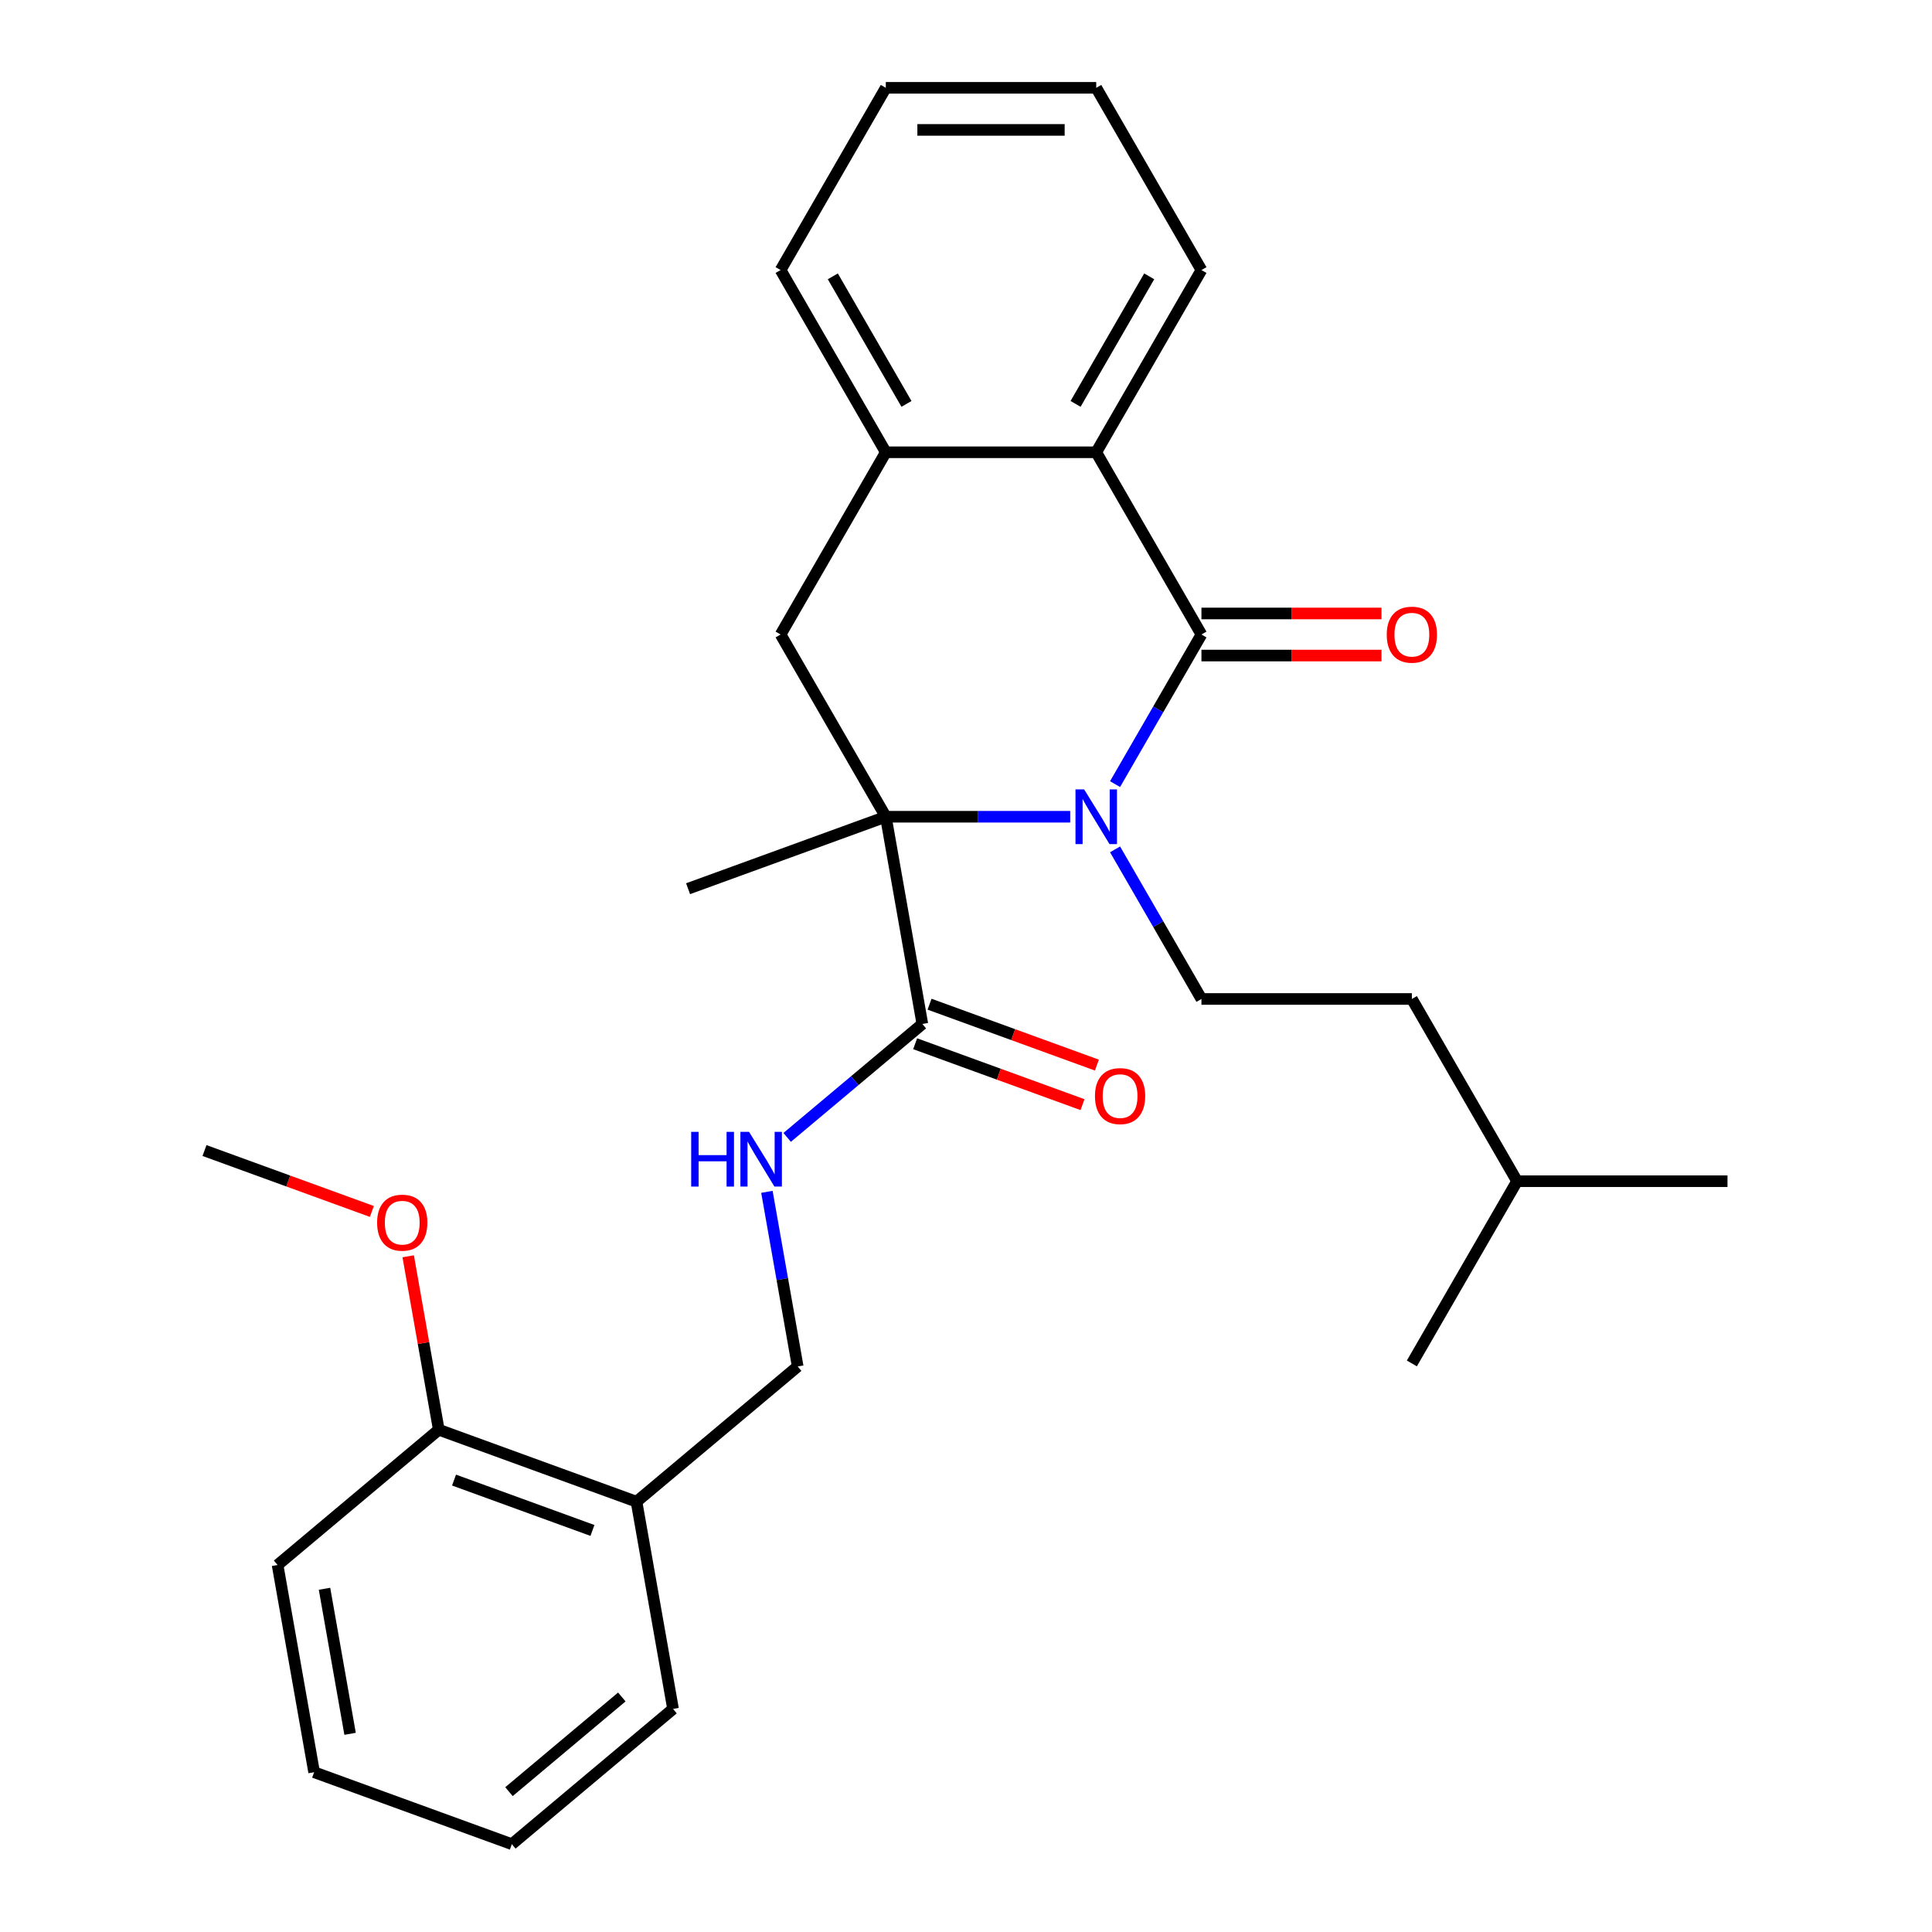 <?xml version='1.0' encoding='iso-8859-1'?>
<svg version='1.1' baseProfile='full'
              xmlns='http://www.w3.org/2000/svg'
                      xmlns:rdkit='http://www.rdkit.org/xml'
                      xmlns:xlink='http://www.w3.org/1999/xlink'
                  xml:space='preserve'
width='1000px' height='1000px' viewBox='0 0 1000 1000'>
<!-- END OF HEADER -->
<rect style='opacity:1.0;fill:#FFFFFF;stroke:none' width='1000' height='1000' x='0' y='0'> </rect>
<path class='bond-0' d='M 577.155,405.86 L 599.51,367.14' style='fill:none;fill-rule:evenodd;stroke:#0000FF;stroke-width:6px;stroke-linecap:butt;stroke-linejoin:miter;stroke-opacity:1' />
<path class='bond-0' d='M 599.51,367.14 L 621.865,328.421' style='fill:none;fill-rule:evenodd;stroke:#000000;stroke-width:6px;stroke-linecap:butt;stroke-linejoin:miter;stroke-opacity:1' />
<path class='bond-1' d='M 553.945,422.743 L 506.22,422.743' style='fill:none;fill-rule:evenodd;stroke:#0000FF;stroke-width:6px;stroke-linecap:butt;stroke-linejoin:miter;stroke-opacity:1' />
<path class='bond-1' d='M 506.22,422.743 L 458.494,422.743' style='fill:none;fill-rule:evenodd;stroke:#000000;stroke-width:6px;stroke-linecap:butt;stroke-linejoin:miter;stroke-opacity:1' />
<path class='bond-6' d='M 577.155,439.626 L 599.51,478.345' style='fill:none;fill-rule:evenodd;stroke:#0000FF;stroke-width:6px;stroke-linecap:butt;stroke-linejoin:miter;stroke-opacity:1' />
<path class='bond-6' d='M 599.51,478.345 L 621.865,517.065' style='fill:none;fill-rule:evenodd;stroke:#000000;stroke-width:6px;stroke-linecap:butt;stroke-linejoin:miter;stroke-opacity:1' />
<path class='bond-2' d='M 621.865,328.421 L 567.408,234.099' style='fill:none;fill-rule:evenodd;stroke:#000000;stroke-width:6px;stroke-linecap:butt;stroke-linejoin:miter;stroke-opacity:1' />
<path class='bond-8' d='M 621.865,339.312 L 668.46,339.312' style='fill:none;fill-rule:evenodd;stroke:#000000;stroke-width:6px;stroke-linecap:butt;stroke-linejoin:miter;stroke-opacity:1' />
<path class='bond-8' d='M 668.46,339.312 L 715.056,339.312' style='fill:none;fill-rule:evenodd;stroke:#FF0000;stroke-width:6px;stroke-linecap:butt;stroke-linejoin:miter;stroke-opacity:1' />
<path class='bond-8' d='M 621.865,317.529 L 668.46,317.529' style='fill:none;fill-rule:evenodd;stroke:#000000;stroke-width:6px;stroke-linecap:butt;stroke-linejoin:miter;stroke-opacity:1' />
<path class='bond-8' d='M 668.46,317.529 L 715.056,317.529' style='fill:none;fill-rule:evenodd;stroke:#FF0000;stroke-width:6px;stroke-linecap:butt;stroke-linejoin:miter;stroke-opacity:1' />
<path class='bond-3' d='M 458.494,422.743 L 404.038,328.421' style='fill:none;fill-rule:evenodd;stroke:#000000;stroke-width:6px;stroke-linecap:butt;stroke-linejoin:miter;stroke-opacity:1' />
<path class='bond-4' d='M 458.494,422.743 L 477.407,530.002' style='fill:none;fill-rule:evenodd;stroke:#000000;stroke-width:6px;stroke-linecap:butt;stroke-linejoin:miter;stroke-opacity:1' />
<path class='bond-13' d='M 458.494,422.743 L 356.149,459.994' style='fill:none;fill-rule:evenodd;stroke:#000000;stroke-width:6px;stroke-linecap:butt;stroke-linejoin:miter;stroke-opacity:1' />
<path class='bond-16' d='M 567.408,234.099 L 621.865,139.777' style='fill:none;fill-rule:evenodd;stroke:#000000;stroke-width:6px;stroke-linecap:butt;stroke-linejoin:miter;stroke-opacity:1' />
<path class='bond-16' d='M 556.712,209.059 L 594.832,143.034' style='fill:none;fill-rule:evenodd;stroke:#000000;stroke-width:6px;stroke-linecap:butt;stroke-linejoin:miter;stroke-opacity:1' />
<path class='bond-28' d='M 567.408,234.099 L 458.494,234.099' style='fill:none;fill-rule:evenodd;stroke:#000000;stroke-width:6px;stroke-linecap:butt;stroke-linejoin:miter;stroke-opacity:1' />
<path class='bond-5' d='M 404.038,328.421 L 458.494,234.099' style='fill:none;fill-rule:evenodd;stroke:#000000;stroke-width:6px;stroke-linecap:butt;stroke-linejoin:miter;stroke-opacity:1' />
<path class='bond-7' d='M 477.407,530.002 L 442.422,559.358' style='fill:none;fill-rule:evenodd;stroke:#000000;stroke-width:6px;stroke-linecap:butt;stroke-linejoin:miter;stroke-opacity:1' />
<path class='bond-7' d='M 442.422,559.358 L 407.437,588.714' style='fill:none;fill-rule:evenodd;stroke:#0000FF;stroke-width:6px;stroke-linecap:butt;stroke-linejoin:miter;stroke-opacity:1' />
<path class='bond-11' d='M 473.682,540.237 L 516.993,556.001' style='fill:none;fill-rule:evenodd;stroke:#000000;stroke-width:6px;stroke-linecap:butt;stroke-linejoin:miter;stroke-opacity:1' />
<path class='bond-11' d='M 516.993,556.001 L 560.305,571.765' style='fill:none;fill-rule:evenodd;stroke:#FF0000;stroke-width:6px;stroke-linecap:butt;stroke-linejoin:miter;stroke-opacity:1' />
<path class='bond-11' d='M 481.132,519.767 L 524.443,535.531' style='fill:none;fill-rule:evenodd;stroke:#000000;stroke-width:6px;stroke-linecap:butt;stroke-linejoin:miter;stroke-opacity:1' />
<path class='bond-11' d='M 524.443,535.531 L 567.755,551.295' style='fill:none;fill-rule:evenodd;stroke:#FF0000;stroke-width:6px;stroke-linecap:butt;stroke-linejoin:miter;stroke-opacity:1' />
<path class='bond-17' d='M 458.494,234.099 L 404.038,139.777' style='fill:none;fill-rule:evenodd;stroke:#000000;stroke-width:6px;stroke-linecap:butt;stroke-linejoin:miter;stroke-opacity:1' />
<path class='bond-17' d='M 469.19,209.059 L 431.07,143.034' style='fill:none;fill-rule:evenodd;stroke:#000000;stroke-width:6px;stroke-linecap:butt;stroke-linejoin:miter;stroke-opacity:1' />
<path class='bond-14' d='M 621.865,517.065 L 730.779,517.065' style='fill:none;fill-rule:evenodd;stroke:#000000;stroke-width:6px;stroke-linecap:butt;stroke-linejoin:miter;stroke-opacity:1' />
<path class='bond-10' d='M 396.951,616.893 L 404.919,662.081' style='fill:none;fill-rule:evenodd;stroke:#0000FF;stroke-width:6px;stroke-linecap:butt;stroke-linejoin:miter;stroke-opacity:1' />
<path class='bond-10' d='M 404.919,662.081 L 412.887,707.27' style='fill:none;fill-rule:evenodd;stroke:#000000;stroke-width:6px;stroke-linecap:butt;stroke-linejoin:miter;stroke-opacity:1' />
<path class='bond-9' d='M 329.454,777.278 L 412.887,707.27' style='fill:none;fill-rule:evenodd;stroke:#000000;stroke-width:6px;stroke-linecap:butt;stroke-linejoin:miter;stroke-opacity:1' />
<path class='bond-12' d='M 329.454,777.278 L 227.109,740.027' style='fill:none;fill-rule:evenodd;stroke:#000000;stroke-width:6px;stroke-linecap:butt;stroke-linejoin:miter;stroke-opacity:1' />
<path class='bond-12' d='M 306.652,792.159 L 235.01,766.084' style='fill:none;fill-rule:evenodd;stroke:#000000;stroke-width:6px;stroke-linecap:butt;stroke-linejoin:miter;stroke-opacity:1' />
<path class='bond-18' d='M 329.454,777.278 L 348.367,884.537' style='fill:none;fill-rule:evenodd;stroke:#000000;stroke-width:6px;stroke-linecap:butt;stroke-linejoin:miter;stroke-opacity:1' />
<path class='bond-15' d='M 227.109,740.027 L 219.194,695.139' style='fill:none;fill-rule:evenodd;stroke:#000000;stroke-width:6px;stroke-linecap:butt;stroke-linejoin:miter;stroke-opacity:1' />
<path class='bond-15' d='M 219.194,695.139 L 211.279,650.251' style='fill:none;fill-rule:evenodd;stroke:#FF0000;stroke-width:6px;stroke-linecap:butt;stroke-linejoin:miter;stroke-opacity:1' />
<path class='bond-20' d='M 227.109,740.027 L 143.676,810.036' style='fill:none;fill-rule:evenodd;stroke:#000000;stroke-width:6px;stroke-linecap:butt;stroke-linejoin:miter;stroke-opacity:1' />
<path class='bond-19' d='M 730.779,517.065 L 785.236,611.387' style='fill:none;fill-rule:evenodd;stroke:#000000;stroke-width:6px;stroke-linecap:butt;stroke-linejoin:miter;stroke-opacity:1' />
<path class='bond-21' d='M 192.473,627.045 L 149.162,611.281' style='fill:none;fill-rule:evenodd;stroke:#FF0000;stroke-width:6px;stroke-linecap:butt;stroke-linejoin:miter;stroke-opacity:1' />
<path class='bond-21' d='M 149.162,611.281 L 105.851,595.517' style='fill:none;fill-rule:evenodd;stroke:#000000;stroke-width:6px;stroke-linecap:butt;stroke-linejoin:miter;stroke-opacity:1' />
<path class='bond-24' d='M 621.865,139.777 L 567.408,45.455' style='fill:none;fill-rule:evenodd;stroke:#000000;stroke-width:6px;stroke-linecap:butt;stroke-linejoin:miter;stroke-opacity:1' />
<path class='bond-25' d='M 404.038,139.777 L 458.494,45.455' style='fill:none;fill-rule:evenodd;stroke:#000000;stroke-width:6px;stroke-linecap:butt;stroke-linejoin:miter;stroke-opacity:1' />
<path class='bond-26' d='M 348.367,884.537 L 264.934,954.545' style='fill:none;fill-rule:evenodd;stroke:#000000;stroke-width:6px;stroke-linecap:butt;stroke-linejoin:miter;stroke-opacity:1' />
<path class='bond-26' d='M 321.85,878.352 L 263.447,927.358' style='fill:none;fill-rule:evenodd;stroke:#000000;stroke-width:6px;stroke-linecap:butt;stroke-linejoin:miter;stroke-opacity:1' />
<path class='bond-22' d='M 785.236,611.387 L 894.149,611.387' style='fill:none;fill-rule:evenodd;stroke:#000000;stroke-width:6px;stroke-linecap:butt;stroke-linejoin:miter;stroke-opacity:1' />
<path class='bond-23' d='M 785.236,611.387 L 730.779,705.709' style='fill:none;fill-rule:evenodd;stroke:#000000;stroke-width:6px;stroke-linecap:butt;stroke-linejoin:miter;stroke-opacity:1' />
<path class='bond-30' d='M 143.676,810.036 L 162.589,917.295' style='fill:none;fill-rule:evenodd;stroke:#000000;stroke-width:6px;stroke-linecap:butt;stroke-linejoin:miter;stroke-opacity:1' />
<path class='bond-30' d='M 167.965,822.342 L 181.204,897.423' style='fill:none;fill-rule:evenodd;stroke:#000000;stroke-width:6px;stroke-linecap:butt;stroke-linejoin:miter;stroke-opacity:1' />
<path class='bond-29' d='M 567.408,45.455 L 458.494,45.455' style='fill:none;fill-rule:evenodd;stroke:#000000;stroke-width:6px;stroke-linecap:butt;stroke-linejoin:miter;stroke-opacity:1' />
<path class='bond-29' d='M 551.071,67.237 L 474.831,67.237' style='fill:none;fill-rule:evenodd;stroke:#000000;stroke-width:6px;stroke-linecap:butt;stroke-linejoin:miter;stroke-opacity:1' />
<path class='bond-27' d='M 264.934,954.545 L 162.589,917.295' style='fill:none;fill-rule:evenodd;stroke:#000000;stroke-width:6px;stroke-linecap:butt;stroke-linejoin:miter;stroke-opacity:1' />
<path  class='atom-0' d='M 561.148 408.583
L 570.428 423.583
Q 571.348 425.063, 572.828 427.743
Q 574.308 430.423, 574.388 430.583
L 574.388 408.583
L 578.148 408.583
L 578.148 436.903
L 574.268 436.903
L 564.308 420.503
Q 563.148 418.583, 561.908 416.383
Q 560.708 414.183, 560.348 413.503
L 560.348 436.903
L 556.668 436.903
L 556.668 408.583
L 561.148 408.583
' fill='#0000FF'/>
<path  class='atom-8' d='M 357.754 585.85
L 361.594 585.85
L 361.594 597.89
L 376.074 597.89
L 376.074 585.85
L 379.914 585.85
L 379.914 614.17
L 376.074 614.17
L 376.074 601.09
L 361.594 601.09
L 361.594 614.17
L 357.754 614.17
L 357.754 585.85
' fill='#0000FF'/>
<path  class='atom-8' d='M 387.714 585.85
L 396.994 600.85
Q 397.914 602.33, 399.394 605.01
Q 400.874 607.69, 400.954 607.85
L 400.954 585.85
L 404.714 585.85
L 404.714 614.17
L 400.834 614.17
L 390.874 597.77
Q 389.714 595.85, 388.474 593.65
Q 387.274 591.45, 386.914 590.77
L 386.914 614.17
L 383.234 614.17
L 383.234 585.85
L 387.714 585.85
' fill='#0000FF'/>
<path  class='atom-9' d='M 717.779 328.501
Q 717.779 321.701, 721.139 317.901
Q 724.499 314.101, 730.779 314.101
Q 737.059 314.101, 740.419 317.901
Q 743.779 321.701, 743.779 328.501
Q 743.779 335.381, 740.379 339.301
Q 736.979 343.181, 730.779 343.181
Q 724.539 343.181, 721.139 339.301
Q 717.779 335.421, 717.779 328.501
M 730.779 339.981
Q 735.099 339.981, 737.419 337.101
Q 739.779 334.181, 739.779 328.501
Q 739.779 322.941, 737.419 320.141
Q 735.099 317.301, 730.779 317.301
Q 726.459 317.301, 724.099 320.101
Q 721.779 322.901, 721.779 328.501
Q 721.779 334.221, 724.099 337.101
Q 726.459 339.981, 730.779 339.981
' fill='#FF0000'/>
<path  class='atom-12' d='M 566.753 567.333
Q 566.753 560.533, 570.113 556.733
Q 573.473 552.933, 579.753 552.933
Q 586.033 552.933, 589.393 556.733
Q 592.753 560.533, 592.753 567.333
Q 592.753 574.213, 589.353 578.133
Q 585.953 582.013, 579.753 582.013
Q 573.513 582.013, 570.113 578.133
Q 566.753 574.253, 566.753 567.333
M 579.753 578.813
Q 584.073 578.813, 586.393 575.933
Q 588.753 573.013, 588.753 567.333
Q 588.753 561.773, 586.393 558.973
Q 584.073 556.133, 579.753 556.133
Q 575.433 556.133, 573.073 558.933
Q 570.753 561.733, 570.753 567.333
Q 570.753 573.053, 573.073 575.933
Q 575.433 578.813, 579.753 578.813
' fill='#FF0000'/>
<path  class='atom-16' d='M 195.196 632.848
Q 195.196 626.048, 198.556 622.248
Q 201.916 618.448, 208.196 618.448
Q 214.476 618.448, 217.836 622.248
Q 221.196 626.048, 221.196 632.848
Q 221.196 639.728, 217.796 643.648
Q 214.396 647.528, 208.196 647.528
Q 201.956 647.528, 198.556 643.648
Q 195.196 639.768, 195.196 632.848
M 208.196 644.328
Q 212.516 644.328, 214.836 641.448
Q 217.196 638.528, 217.196 632.848
Q 217.196 627.288, 214.836 624.488
Q 212.516 621.648, 208.196 621.648
Q 203.876 621.648, 201.516 624.448
Q 199.196 627.248, 199.196 632.848
Q 199.196 638.568, 201.516 641.448
Q 203.876 644.328, 208.196 644.328
' fill='#FF0000'/>
</svg>
